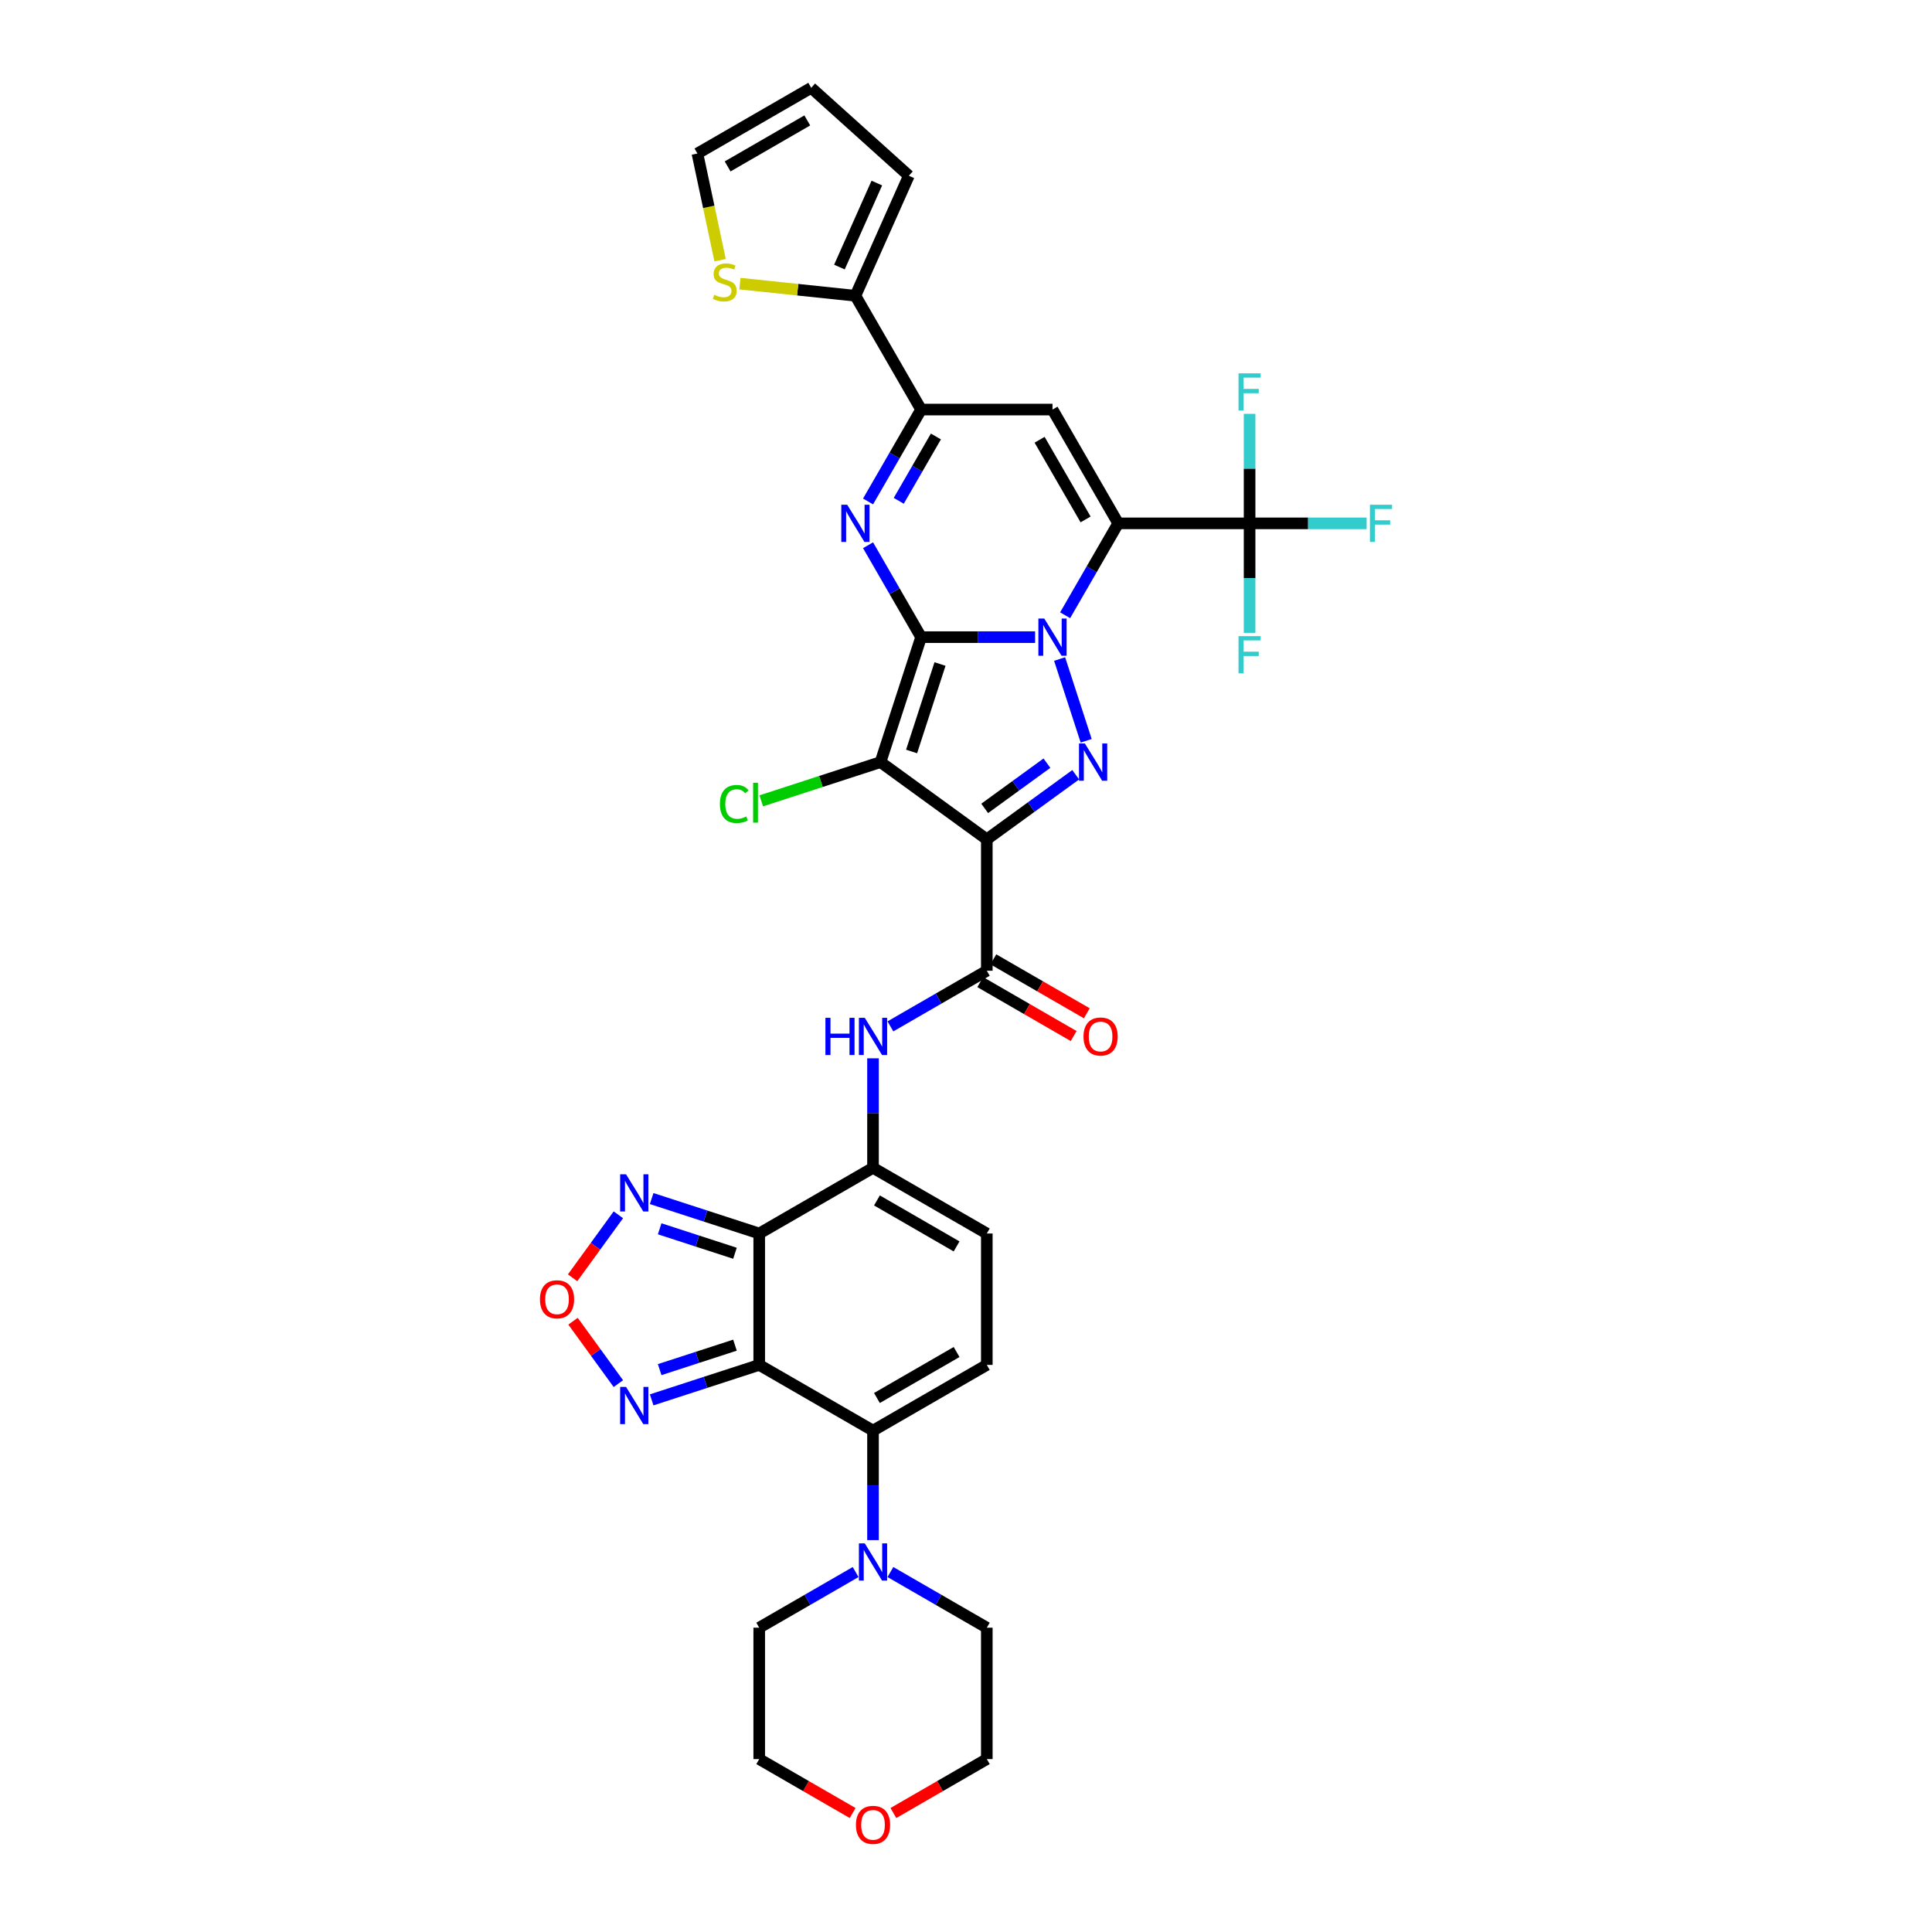<?xml version='1.0' encoding='iso-8859-1'?>
<svg version='1.1' baseProfile='full'
              xmlns='http://www.w3.org/2000/svg'
                      xmlns:rdkit='http://www.rdkit.org/xml'
                      xmlns:xlink='http://www.w3.org/1999/xlink'
                  xml:space='preserve'
width='1000px' height='1000px' viewBox='0 0 1000 1000'>
<!-- END OF HEADER -->
<rect style='opacity:1.0;fill:#FFFFFF;stroke:none' width='1000' height='1000' x='0' y='0'> </rect>
<path class='bond-0' d='M 476.764,329.784 L 506.267,329.784' style='fill:none;fill-rule:evenodd;stroke:#000000;stroke-width:6px;stroke-linecap:butt;stroke-linejoin:miter;stroke-opacity:1' />
<path class='bond-0' d='M 506.267,329.784 L 535.769,329.784' style='fill:none;fill-rule:evenodd;stroke:#0000FF;stroke-width:6px;stroke-linecap:butt;stroke-linejoin:miter;stroke-opacity:1' />
<path class='bond-2' d='M 476.764,329.784 L 455.748,394.464' style='fill:none;fill-rule:evenodd;stroke:#000000;stroke-width:6px;stroke-linecap:butt;stroke-linejoin:miter;stroke-opacity:1' />
<path class='bond-2' d='M 486.548,343.689 L 471.837,388.965' style='fill:none;fill-rule:evenodd;stroke:#000000;stroke-width:6px;stroke-linecap:butt;stroke-linejoin:miter;stroke-opacity:1' />
<path class='bond-6' d='M 476.764,329.784 L 463.033,306' style='fill:none;fill-rule:evenodd;stroke:#000000;stroke-width:6px;stroke-linecap:butt;stroke-linejoin:miter;stroke-opacity:1' />
<path class='bond-6' d='M 463.033,306 L 449.301,282.216' style='fill:none;fill-rule:evenodd;stroke:#0000FF;stroke-width:6px;stroke-linecap:butt;stroke-linejoin:miter;stroke-opacity:1' />
<path class='bond-1' d='M 551.315,318.453 L 565.047,294.67' style='fill:none;fill-rule:evenodd;stroke:#0000FF;stroke-width:6px;stroke-linecap:butt;stroke-linejoin:miter;stroke-opacity:1' />
<path class='bond-1' d='M 565.047,294.67 L 578.778,270.886' style='fill:none;fill-rule:evenodd;stroke:#000000;stroke-width:6px;stroke-linecap:butt;stroke-linejoin:miter;stroke-opacity:1' />
<path class='bond-4' d='M 548.455,341.114 L 562.205,383.432' style='fill:none;fill-rule:evenodd;stroke:#0000FF;stroke-width:6px;stroke-linecap:butt;stroke-linejoin:miter;stroke-opacity:1' />
<path class='bond-13' d='M 578.778,270.886 L 646.787,270.886' style='fill:none;fill-rule:evenodd;stroke:#000000;stroke-width:6px;stroke-linecap:butt;stroke-linejoin:miter;stroke-opacity:1' />
<path class='bond-37' d='M 578.778,270.886 L 544.774,211.989' style='fill:none;fill-rule:evenodd;stroke:#000000;stroke-width:6px;stroke-linecap:butt;stroke-linejoin:miter;stroke-opacity:1' />
<path class='bond-37' d='M 561.898,268.852 L 538.095,227.624' style='fill:none;fill-rule:evenodd;stroke:#000000;stroke-width:6px;stroke-linecap:butt;stroke-linejoin:miter;stroke-opacity:1' />
<path class='bond-3' d='M 455.748,394.464 L 510.769,434.439' style='fill:none;fill-rule:evenodd;stroke:#000000;stroke-width:6px;stroke-linecap:butt;stroke-linejoin:miter;stroke-opacity:1' />
<path class='bond-23' d='M 455.748,394.464 L 424.884,404.493' style='fill:none;fill-rule:evenodd;stroke:#000000;stroke-width:6px;stroke-linecap:butt;stroke-linejoin:miter;stroke-opacity:1' />
<path class='bond-23' d='M 424.884,404.493 L 394.02,414.521' style='fill:none;fill-rule:evenodd;stroke:#00CC00;stroke-width:6px;stroke-linecap:butt;stroke-linejoin:miter;stroke-opacity:1' />
<path class='bond-12' d='M 510.769,434.439 L 510.769,502.448' style='fill:none;fill-rule:evenodd;stroke:#000000;stroke-width:6px;stroke-linecap:butt;stroke-linejoin:miter;stroke-opacity:1' />
<path class='bond-36' d='M 510.769,434.439 L 533.777,417.723' style='fill:none;fill-rule:evenodd;stroke:#000000;stroke-width:6px;stroke-linecap:butt;stroke-linejoin:miter;stroke-opacity:1' />
<path class='bond-36' d='M 533.777,417.723 L 556.785,401.006' style='fill:none;fill-rule:evenodd;stroke:#0000FF;stroke-width:6px;stroke-linecap:butt;stroke-linejoin:miter;stroke-opacity:1' />
<path class='bond-36' d='M 509.676,418.42 L 525.782,406.719' style='fill:none;fill-rule:evenodd;stroke:#000000;stroke-width:6px;stroke-linecap:butt;stroke-linejoin:miter;stroke-opacity:1' />
<path class='bond-36' d='M 525.782,406.719 L 541.888,395.017' style='fill:none;fill-rule:evenodd;stroke:#0000FF;stroke-width:6px;stroke-linecap:butt;stroke-linejoin:miter;stroke-opacity:1' />
<path class='bond-5' d='M 392.974,706.475 L 392.974,638.466' style='fill:none;fill-rule:evenodd;stroke:#000000;stroke-width:6px;stroke-linecap:butt;stroke-linejoin:miter;stroke-opacity:1' />
<path class='bond-14' d='M 392.974,706.475 L 365.136,715.521' style='fill:none;fill-rule:evenodd;stroke:#000000;stroke-width:6px;stroke-linecap:butt;stroke-linejoin:miter;stroke-opacity:1' />
<path class='bond-14' d='M 365.136,715.521 L 337.298,724.566' style='fill:none;fill-rule:evenodd;stroke:#0000FF;stroke-width:6px;stroke-linecap:butt;stroke-linejoin:miter;stroke-opacity:1' />
<path class='bond-14' d='M 380.419,696.253 L 360.933,702.584' style='fill:none;fill-rule:evenodd;stroke:#000000;stroke-width:6px;stroke-linecap:butt;stroke-linejoin:miter;stroke-opacity:1' />
<path class='bond-14' d='M 360.933,702.584 L 341.446,708.916' style='fill:none;fill-rule:evenodd;stroke:#0000FF;stroke-width:6px;stroke-linecap:butt;stroke-linejoin:miter;stroke-opacity:1' />
<path class='bond-39' d='M 392.974,706.475 L 451.871,740.48' style='fill:none;fill-rule:evenodd;stroke:#000000;stroke-width:6px;stroke-linecap:butt;stroke-linejoin:miter;stroke-opacity:1' />
<path class='bond-10' d='M 449.301,259.556 L 463.033,235.772' style='fill:none;fill-rule:evenodd;stroke:#0000FF;stroke-width:6px;stroke-linecap:butt;stroke-linejoin:miter;stroke-opacity:1' />
<path class='bond-10' d='M 463.033,235.772 L 476.764,211.989' style='fill:none;fill-rule:evenodd;stroke:#000000;stroke-width:6px;stroke-linecap:butt;stroke-linejoin:miter;stroke-opacity:1' />
<path class='bond-10' d='M 465.2,259.222 L 474.812,242.573' style='fill:none;fill-rule:evenodd;stroke:#0000FF;stroke-width:6px;stroke-linecap:butt;stroke-linejoin:miter;stroke-opacity:1' />
<path class='bond-10' d='M 474.812,242.573 L 484.425,225.925' style='fill:none;fill-rule:evenodd;stroke:#000000;stroke-width:6px;stroke-linecap:butt;stroke-linejoin:miter;stroke-opacity:1' />
<path class='bond-7' d='M 392.974,638.466 L 451.871,604.462' style='fill:none;fill-rule:evenodd;stroke:#000000;stroke-width:6px;stroke-linecap:butt;stroke-linejoin:miter;stroke-opacity:1' />
<path class='bond-15' d='M 392.974,638.466 L 365.136,629.421' style='fill:none;fill-rule:evenodd;stroke:#000000;stroke-width:6px;stroke-linecap:butt;stroke-linejoin:miter;stroke-opacity:1' />
<path class='bond-15' d='M 365.136,629.421 L 337.298,620.376' style='fill:none;fill-rule:evenodd;stroke:#0000FF;stroke-width:6px;stroke-linecap:butt;stroke-linejoin:miter;stroke-opacity:1' />
<path class='bond-15' d='M 380.419,648.689 L 360.933,642.357' style='fill:none;fill-rule:evenodd;stroke:#000000;stroke-width:6px;stroke-linecap:butt;stroke-linejoin:miter;stroke-opacity:1' />
<path class='bond-15' d='M 360.933,642.357 L 341.446,636.026' style='fill:none;fill-rule:evenodd;stroke:#0000FF;stroke-width:6px;stroke-linecap:butt;stroke-linejoin:miter;stroke-opacity:1' />
<path class='bond-8' d='M 544.774,211.989 L 476.764,211.989' style='fill:none;fill-rule:evenodd;stroke:#000000;stroke-width:6px;stroke-linecap:butt;stroke-linejoin:miter;stroke-opacity:1' />
<path class='bond-9' d='M 451.871,740.48 L 510.769,706.475' style='fill:none;fill-rule:evenodd;stroke:#000000;stroke-width:6px;stroke-linecap:butt;stroke-linejoin:miter;stroke-opacity:1' />
<path class='bond-9' d='M 453.905,723.6 L 495.133,699.797' style='fill:none;fill-rule:evenodd;stroke:#000000;stroke-width:6px;stroke-linecap:butt;stroke-linejoin:miter;stroke-opacity:1' />
<path class='bond-19' d='M 451.871,740.48 L 451.871,768.819' style='fill:none;fill-rule:evenodd;stroke:#000000;stroke-width:6px;stroke-linecap:butt;stroke-linejoin:miter;stroke-opacity:1' />
<path class='bond-19' d='M 451.871,768.819 L 451.871,797.159' style='fill:none;fill-rule:evenodd;stroke:#0000FF;stroke-width:6px;stroke-linecap:butt;stroke-linejoin:miter;stroke-opacity:1' />
<path class='bond-21' d='M 476.764,211.989 L 442.76,153.091' style='fill:none;fill-rule:evenodd;stroke:#000000;stroke-width:6px;stroke-linecap:butt;stroke-linejoin:miter;stroke-opacity:1' />
<path class='bond-11' d='M 451.871,604.462 L 451.871,576.122' style='fill:none;fill-rule:evenodd;stroke:#000000;stroke-width:6px;stroke-linecap:butt;stroke-linejoin:miter;stroke-opacity:1' />
<path class='bond-11' d='M 451.871,576.122 L 451.871,547.783' style='fill:none;fill-rule:evenodd;stroke:#0000FF;stroke-width:6px;stroke-linecap:butt;stroke-linejoin:miter;stroke-opacity:1' />
<path class='bond-20' d='M 451.871,604.462 L 510.769,638.466' style='fill:none;fill-rule:evenodd;stroke:#000000;stroke-width:6px;stroke-linecap:butt;stroke-linejoin:miter;stroke-opacity:1' />
<path class='bond-20' d='M 453.905,621.342 L 495.133,645.145' style='fill:none;fill-rule:evenodd;stroke:#000000;stroke-width:6px;stroke-linecap:butt;stroke-linejoin:miter;stroke-opacity:1' />
<path class='bond-16' d='M 510.769,502.448 L 485.822,516.851' style='fill:none;fill-rule:evenodd;stroke:#000000;stroke-width:6px;stroke-linecap:butt;stroke-linejoin:miter;stroke-opacity:1' />
<path class='bond-16' d='M 485.822,516.851 L 460.876,531.254' style='fill:none;fill-rule:evenodd;stroke:#0000FF;stroke-width:6px;stroke-linecap:butt;stroke-linejoin:miter;stroke-opacity:1' />
<path class='bond-24' d='M 507.369,508.338 L 531.547,522.297' style='fill:none;fill-rule:evenodd;stroke:#000000;stroke-width:6px;stroke-linecap:butt;stroke-linejoin:miter;stroke-opacity:1' />
<path class='bond-24' d='M 531.547,522.297 L 555.725,536.256' style='fill:none;fill-rule:evenodd;stroke:#FF0000;stroke-width:6px;stroke-linecap:butt;stroke-linejoin:miter;stroke-opacity:1' />
<path class='bond-24' d='M 514.169,496.558 L 538.348,510.518' style='fill:none;fill-rule:evenodd;stroke:#000000;stroke-width:6px;stroke-linecap:butt;stroke-linejoin:miter;stroke-opacity:1' />
<path class='bond-24' d='M 538.348,510.518 L 562.526,524.477' style='fill:none;fill-rule:evenodd;stroke:#FF0000;stroke-width:6px;stroke-linecap:butt;stroke-linejoin:miter;stroke-opacity:1' />
<path class='bond-28' d='M 646.787,270.886 L 677.078,270.886' style='fill:none;fill-rule:evenodd;stroke:#000000;stroke-width:6px;stroke-linecap:butt;stroke-linejoin:miter;stroke-opacity:1' />
<path class='bond-28' d='M 677.078,270.886 L 707.37,270.886' style='fill:none;fill-rule:evenodd;stroke:#33CCCC;stroke-width:6px;stroke-linecap:butt;stroke-linejoin:miter;stroke-opacity:1' />
<path class='bond-29' d='M 646.787,270.886 L 646.787,242.547' style='fill:none;fill-rule:evenodd;stroke:#000000;stroke-width:6px;stroke-linecap:butt;stroke-linejoin:miter;stroke-opacity:1' />
<path class='bond-29' d='M 646.787,242.547 L 646.787,214.207' style='fill:none;fill-rule:evenodd;stroke:#33CCCC;stroke-width:6px;stroke-linecap:butt;stroke-linejoin:miter;stroke-opacity:1' />
<path class='bond-30' d='M 646.787,270.886 L 646.787,299.226' style='fill:none;fill-rule:evenodd;stroke:#000000;stroke-width:6px;stroke-linecap:butt;stroke-linejoin:miter;stroke-opacity:1' />
<path class='bond-30' d='M 646.787,299.226 L 646.787,327.565' style='fill:none;fill-rule:evenodd;stroke:#33CCCC;stroke-width:6px;stroke-linecap:butt;stroke-linejoin:miter;stroke-opacity:1' />
<path class='bond-40' d='M 320.061,716.161 L 308.327,700.01' style='fill:none;fill-rule:evenodd;stroke:#0000FF;stroke-width:6px;stroke-linecap:butt;stroke-linejoin:miter;stroke-opacity:1' />
<path class='bond-40' d='M 308.327,700.01 L 296.593,683.859' style='fill:none;fill-rule:evenodd;stroke:#FF0000;stroke-width:6px;stroke-linecap:butt;stroke-linejoin:miter;stroke-opacity:1' />
<path class='bond-18' d='M 320.061,628.781 L 308.218,645.081' style='fill:none;fill-rule:evenodd;stroke:#0000FF;stroke-width:6px;stroke-linecap:butt;stroke-linejoin:miter;stroke-opacity:1' />
<path class='bond-18' d='M 308.218,645.081 L 296.375,661.382' style='fill:none;fill-rule:evenodd;stroke:#FF0000;stroke-width:6px;stroke-linecap:butt;stroke-linejoin:miter;stroke-opacity:1' />
<path class='bond-17' d='M 510.769,706.475 L 510.769,638.466' style='fill:none;fill-rule:evenodd;stroke:#000000;stroke-width:6px;stroke-linecap:butt;stroke-linejoin:miter;stroke-opacity:1' />
<path class='bond-32' d='M 460.876,813.688 L 485.822,828.091' style='fill:none;fill-rule:evenodd;stroke:#0000FF;stroke-width:6px;stroke-linecap:butt;stroke-linejoin:miter;stroke-opacity:1' />
<path class='bond-32' d='M 485.822,828.091 L 510.769,842.494' style='fill:none;fill-rule:evenodd;stroke:#000000;stroke-width:6px;stroke-linecap:butt;stroke-linejoin:miter;stroke-opacity:1' />
<path class='bond-33' d='M 442.867,813.688 L 417.92,828.091' style='fill:none;fill-rule:evenodd;stroke:#0000FF;stroke-width:6px;stroke-linecap:butt;stroke-linejoin:miter;stroke-opacity:1' />
<path class='bond-33' d='M 417.92,828.091 L 392.974,842.494' style='fill:none;fill-rule:evenodd;stroke:#000000;stroke-width:6px;stroke-linecap:butt;stroke-linejoin:miter;stroke-opacity:1' />
<path class='bond-22' d='M 442.76,153.091 L 412.879,149.95' style='fill:none;fill-rule:evenodd;stroke:#000000;stroke-width:6px;stroke-linecap:butt;stroke-linejoin:miter;stroke-opacity:1' />
<path class='bond-22' d='M 412.879,149.95 L 382.999,146.81' style='fill:none;fill-rule:evenodd;stroke:#CCCC00;stroke-width:6px;stroke-linecap:butt;stroke-linejoin:miter;stroke-opacity:1' />
<path class='bond-25' d='M 442.76,153.091 L 470.422,90.962' style='fill:none;fill-rule:evenodd;stroke:#000000;stroke-width:6px;stroke-linecap:butt;stroke-linejoin:miter;stroke-opacity:1' />
<path class='bond-25' d='M 434.483,138.239 L 453.847,94.749' style='fill:none;fill-rule:evenodd;stroke:#000000;stroke-width:6px;stroke-linecap:butt;stroke-linejoin:miter;stroke-opacity:1' />
<path class='bond-26' d='M 372.721,134.679 L 366.852,107.069' style='fill:none;fill-rule:evenodd;stroke:#CCCC00;stroke-width:6px;stroke-linecap:butt;stroke-linejoin:miter;stroke-opacity:1' />
<path class='bond-26' d='M 366.852,107.069 L 360.983,79.459' style='fill:none;fill-rule:evenodd;stroke:#000000;stroke-width:6px;stroke-linecap:butt;stroke-linejoin:miter;stroke-opacity:1' />
<path class='bond-27' d='M 470.422,90.962 L 419.881,45.455' style='fill:none;fill-rule:evenodd;stroke:#000000;stroke-width:6px;stroke-linecap:butt;stroke-linejoin:miter;stroke-opacity:1' />
<path class='bond-38' d='M 360.983,79.459 L 419.881,45.455' style='fill:none;fill-rule:evenodd;stroke:#000000;stroke-width:6px;stroke-linecap:butt;stroke-linejoin:miter;stroke-opacity:1' />
<path class='bond-38' d='M 376.619,86.138 L 417.847,62.335' style='fill:none;fill-rule:evenodd;stroke:#000000;stroke-width:6px;stroke-linecap:butt;stroke-linejoin:miter;stroke-opacity:1' />
<path class='bond-31' d='M 441.33,938.421 L 417.152,924.462' style='fill:none;fill-rule:evenodd;stroke:#FF0000;stroke-width:6px;stroke-linecap:butt;stroke-linejoin:miter;stroke-opacity:1' />
<path class='bond-31' d='M 417.152,924.462 L 392.974,910.503' style='fill:none;fill-rule:evenodd;stroke:#000000;stroke-width:6px;stroke-linecap:butt;stroke-linejoin:miter;stroke-opacity:1' />
<path class='bond-41' d='M 462.413,938.421 L 486.591,924.462' style='fill:none;fill-rule:evenodd;stroke:#FF0000;stroke-width:6px;stroke-linecap:butt;stroke-linejoin:miter;stroke-opacity:1' />
<path class='bond-41' d='M 486.591,924.462 L 510.769,910.503' style='fill:none;fill-rule:evenodd;stroke:#000000;stroke-width:6px;stroke-linecap:butt;stroke-linejoin:miter;stroke-opacity:1' />
<path class='bond-35' d='M 510.769,842.494 L 510.769,910.503' style='fill:none;fill-rule:evenodd;stroke:#000000;stroke-width:6px;stroke-linecap:butt;stroke-linejoin:miter;stroke-opacity:1' />
<path class='bond-34' d='M 392.974,842.494 L 392.974,910.503' style='fill:none;fill-rule:evenodd;stroke:#000000;stroke-width:6px;stroke-linecap:butt;stroke-linejoin:miter;stroke-opacity:1' />
<path  class='atom-1' d='M 540.516 320.154
L 546.827 330.355
Q 547.453 331.362, 548.46 333.184
Q 549.466 335.007, 549.521 335.116
L 549.521 320.154
L 552.078 320.154
L 552.078 339.414
L 549.439 339.414
L 542.665 328.26
Q 541.876 326.955, 541.033 325.458
Q 540.217 323.962, 539.972 323.5
L 539.972 339.414
L 537.469 339.414
L 537.469 320.154
L 540.516 320.154
' fill='#0000FF'/>
<path  class='atom-5' d='M 561.532 384.834
L 567.843 395.036
Q 568.469 396.042, 569.476 397.865
Q 570.482 399.687, 570.537 399.796
L 570.537 384.834
L 573.094 384.834
L 573.094 404.094
L 570.455 404.094
L 563.681 392.941
Q 562.892 391.635, 562.049 390.139
Q 561.233 388.643, 560.988 388.18
L 560.988 404.094
L 558.485 404.094
L 558.485 384.834
L 561.532 384.834
' fill='#0000FF'/>
<path  class='atom-7' d='M 438.503 261.256
L 444.814 271.457
Q 445.439 272.464, 446.446 274.287
Q 447.453 276.109, 447.507 276.218
L 447.507 261.256
L 450.064 261.256
L 450.064 280.516
L 447.425 280.516
L 440.652 269.363
Q 439.863 268.057, 439.019 266.561
Q 438.203 265.065, 437.958 264.602
L 437.958 280.516
L 435.456 280.516
L 435.456 261.256
L 438.503 261.256
' fill='#0000FF'/>
<path  class='atom-15' d='M 324.036 717.861
L 330.347 728.063
Q 330.973 729.069, 331.979 730.892
Q 332.986 732.715, 333.04 732.823
L 333.04 717.861
L 335.597 717.861
L 335.597 737.122
L 332.959 737.122
L 326.185 725.968
Q 325.396 724.662, 324.553 723.166
Q 323.737 721.67, 323.492 721.207
L 323.492 737.122
L 320.989 737.122
L 320.989 717.861
L 324.036 717.861
' fill='#0000FF'/>
<path  class='atom-16' d='M 324.036 607.82
L 330.347 618.022
Q 330.973 619.028, 331.979 620.851
Q 332.986 622.673, 333.04 622.782
L 333.04 607.82
L 335.597 607.82
L 335.597 627.08
L 332.959 627.08
L 326.185 615.927
Q 325.396 614.621, 324.553 613.125
Q 323.737 611.629, 323.492 611.166
L 323.492 627.08
L 320.989 627.08
L 320.989 607.82
L 324.036 607.82
' fill='#0000FF'/>
<path  class='atom-17' d='M 427.238 526.823
L 429.85 526.823
L 429.85 535.011
L 439.698 535.011
L 439.698 526.823
L 442.309 526.823
L 442.309 546.083
L 439.698 546.083
L 439.698 537.187
L 429.85 537.187
L 429.85 546.083
L 427.238 546.083
L 427.238 526.823
' fill='#0000FF'/>
<path  class='atom-17' d='M 447.614 526.823
L 453.925 537.024
Q 454.551 538.03, 455.557 539.853
Q 456.564 541.676, 456.618 541.785
L 456.618 526.823
L 459.176 526.823
L 459.176 546.083
L 456.537 546.083
L 449.763 534.929
Q 448.974 533.623, 448.131 532.127
Q 447.315 530.631, 447.07 530.169
L 447.07 546.083
L 444.567 546.083
L 444.567 526.823
L 447.614 526.823
' fill='#0000FF'/>
<path  class='atom-19' d='M 279.477 672.525
Q 279.477 667.901, 281.762 665.316
Q 284.048 662.732, 288.319 662.732
Q 292.589 662.732, 294.875 665.316
Q 297.16 667.901, 297.16 672.525
Q 297.16 677.204, 294.847 679.87
Q 292.535 682.509, 288.319 682.509
Q 284.075 682.509, 281.762 679.87
Q 279.477 677.232, 279.477 672.525
M 288.319 680.333
Q 291.257 680.333, 292.834 678.374
Q 294.439 676.388, 294.439 672.525
Q 294.439 668.744, 292.834 666.84
Q 291.257 664.908, 288.319 664.908
Q 285.381 664.908, 283.776 666.813
Q 282.198 668.717, 282.198 672.525
Q 282.198 676.415, 283.776 678.374
Q 285.381 680.333, 288.319 680.333
' fill='#FF0000'/>
<path  class='atom-20' d='M 447.614 798.859
L 453.925 809.06
Q 454.551 810.067, 455.557 811.89
Q 456.564 813.712, 456.618 813.821
L 456.618 798.859
L 459.176 798.859
L 459.176 818.119
L 456.537 818.119
L 449.763 806.966
Q 448.974 805.66, 448.131 804.164
Q 447.315 802.668, 447.07 802.205
L 447.07 818.119
L 444.567 818.119
L 444.567 798.859
L 447.614 798.859
' fill='#0000FF'/>
<path  class='atom-23' d='M 369.683 152.593
Q 369.9 152.674, 370.798 153.055
Q 371.696 153.436, 372.675 153.681
Q 373.682 153.898, 374.661 153.898
Q 376.484 153.898, 377.544 153.028
Q 378.605 152.13, 378.605 150.579
Q 378.605 149.519, 378.061 148.866
Q 377.544 148.213, 376.728 147.859
Q 375.912 147.505, 374.552 147.097
Q 372.838 146.581, 371.804 146.091
Q 370.798 145.601, 370.063 144.567
Q 369.356 143.534, 369.356 141.793
Q 369.356 139.372, 370.988 137.875
Q 372.648 136.379, 375.912 136.379
Q 378.143 136.379, 380.673 137.44
L 380.047 139.535
Q 377.735 138.583, 375.994 138.583
Q 374.117 138.583, 373.083 139.372
Q 372.049 140.133, 372.077 141.466
Q 372.077 142.5, 372.593 143.126
Q 373.137 143.751, 373.899 144.105
Q 374.688 144.459, 375.994 144.867
Q 377.735 145.411, 378.769 145.955
Q 379.802 146.499, 380.537 147.614
Q 381.299 148.702, 381.299 150.579
Q 381.299 153.245, 379.503 154.687
Q 377.735 156.102, 374.77 156.102
Q 373.056 156.102, 371.75 155.721
Q 370.472 155.367, 368.948 154.742
L 369.683 152.593
' fill='#CCCC00'/>
<path  class='atom-24' d='M 372.624 416.147
Q 372.624 411.359, 374.855 408.856
Q 377.112 406.326, 381.383 406.326
Q 385.355 406.326, 387.477 409.128
L 385.682 410.597
Q 384.131 408.557, 381.383 408.557
Q 378.473 408.557, 376.922 410.516
Q 375.399 412.447, 375.399 416.147
Q 375.399 419.955, 376.976 421.914
Q 378.581 423.873, 381.683 423.873
Q 383.805 423.873, 386.28 422.594
L 387.042 424.634
Q 386.035 425.287, 384.512 425.668
Q 382.988 426.049, 381.302 426.049
Q 377.112 426.049, 374.855 423.492
Q 372.624 420.935, 372.624 416.147
' fill='#00CC00'/>
<path  class='atom-24' d='M 389.817 405.156
L 392.319 405.156
L 392.319 425.804
L 389.817 425.804
L 389.817 405.156
' fill='#00CC00'/>
<path  class='atom-25' d='M 560.825 536.507
Q 560.825 531.882, 563.111 529.298
Q 565.396 526.714, 569.667 526.714
Q 573.938 526.714, 576.223 529.298
Q 578.508 531.882, 578.508 536.507
Q 578.508 541.186, 576.195 543.852
Q 573.883 546.491, 569.667 546.491
Q 565.423 546.491, 563.111 543.852
Q 560.825 541.213, 560.825 536.507
M 569.667 544.315
Q 572.605 544.315, 574.182 542.356
Q 575.787 540.37, 575.787 536.507
Q 575.787 532.726, 574.182 530.822
Q 572.605 528.89, 569.667 528.89
Q 566.729 528.89, 565.124 530.794
Q 563.546 532.699, 563.546 536.507
Q 563.546 540.397, 565.124 542.356
Q 566.729 544.315, 569.667 544.315
' fill='#FF0000'/>
<path  class='atom-29' d='M 709.07 261.256
L 720.523 261.256
L 720.523 263.46
L 711.654 263.46
L 711.654 269.308
L 719.543 269.308
L 719.543 271.539
L 711.654 271.539
L 711.654 280.516
L 709.07 280.516
L 709.07 261.256
' fill='#33CCCC'/>
<path  class='atom-30' d='M 641.061 193.247
L 652.514 193.247
L 652.514 195.45
L 643.645 195.45
L 643.645 201.299
L 651.534 201.299
L 651.534 203.53
L 643.645 203.53
L 643.645 212.507
L 641.061 212.507
L 641.061 193.247
' fill='#33CCCC'/>
<path  class='atom-31' d='M 641.061 329.265
L 652.514 329.265
L 652.514 331.469
L 643.645 331.469
L 643.645 337.317
L 651.534 337.317
L 651.534 339.548
L 643.645 339.548
L 643.645 348.525
L 641.061 348.525
L 641.061 329.265
' fill='#33CCCC'/>
<path  class='atom-32' d='M 443.03 944.562
Q 443.03 939.937, 445.315 937.353
Q 447.6 934.768, 451.871 934.768
Q 456.142 934.768, 458.427 937.353
Q 460.713 939.937, 460.713 944.562
Q 460.713 949.241, 458.4 951.907
Q 456.088 954.545, 451.871 954.545
Q 447.628 954.545, 445.315 951.907
Q 443.03 949.268, 443.03 944.562
M 451.871 952.369
Q 454.809 952.369, 456.387 950.411
Q 457.992 948.425, 457.992 944.562
Q 457.992 940.78, 456.387 938.876
Q 454.809 936.945, 451.871 936.945
Q 448.933 936.945, 447.328 938.849
Q 445.751 940.753, 445.751 944.562
Q 445.751 948.452, 447.328 950.411
Q 448.933 952.369, 451.871 952.369
' fill='#FF0000'/>
</svg>
